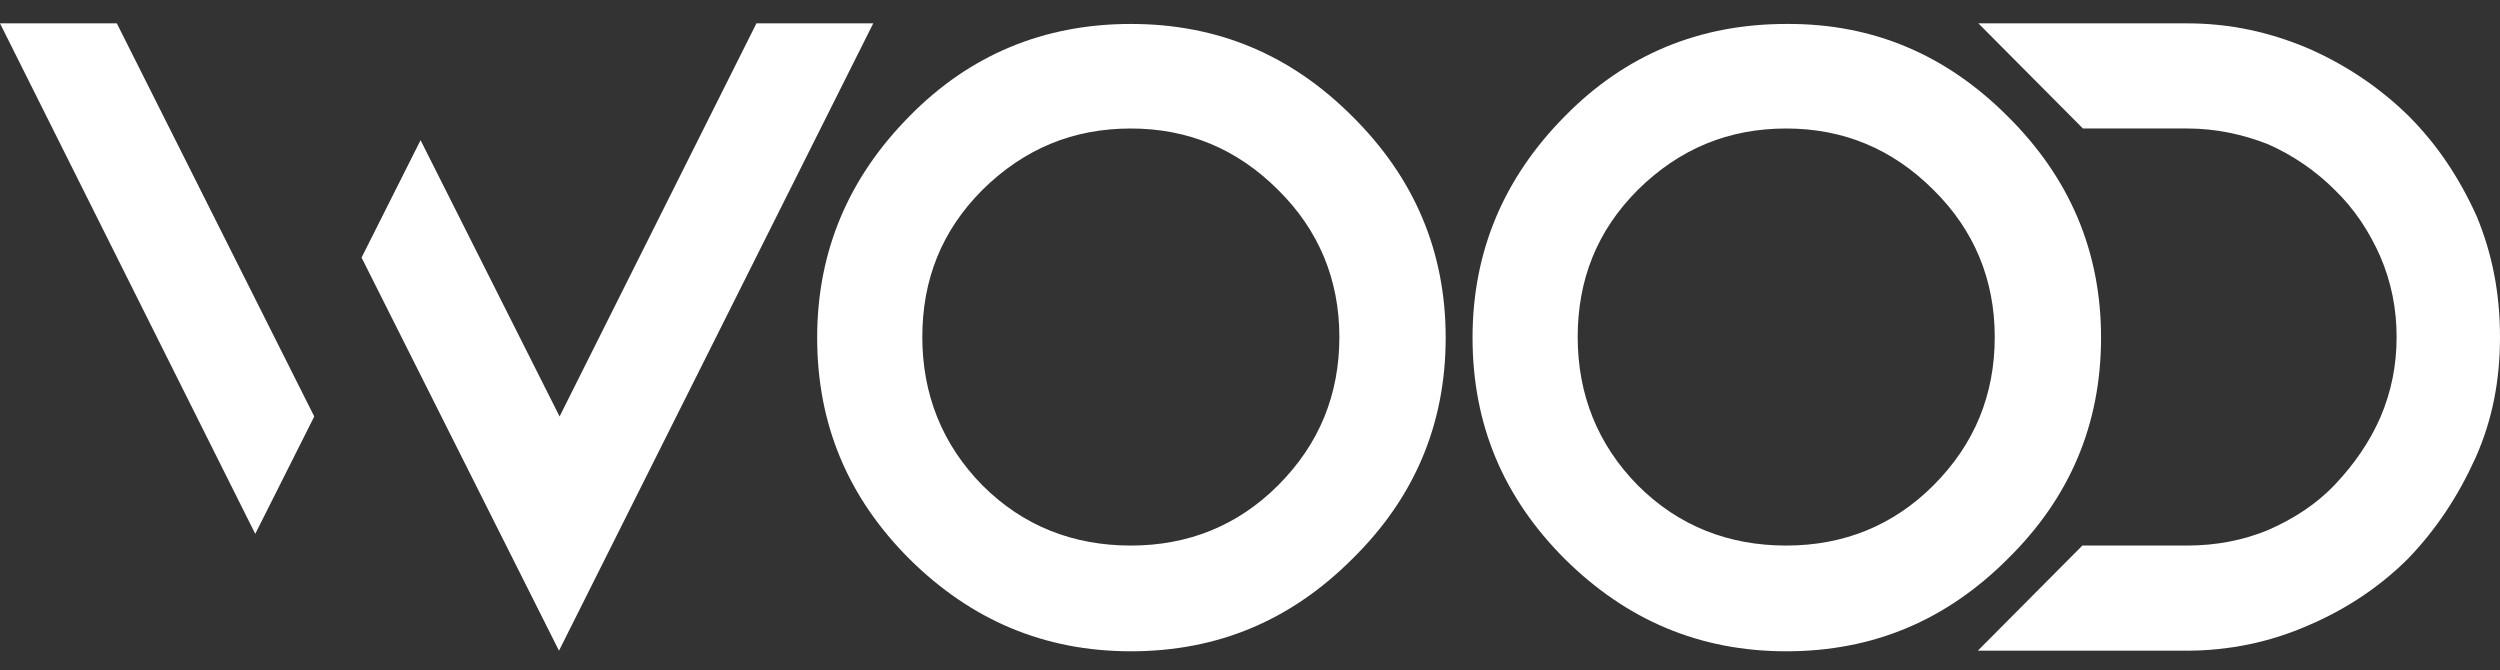 <?xml version="1.0" encoding="utf-8"?>
<!-- Generator: Adobe Illustrator 19.0.0, SVG Export Plug-In . SVG Version: 6.00 Build 0)  -->
<svg version="1.1" id="Livello_1" xmlns="http://www.w3.org/2000/svg" xmlns:xlink="http://www.w3.org/1999/xlink" x="0px" y="0px"
	 viewBox="-83 368.1 428 114.7" style="enable-background:new -83 368.1 428 114.7;" xml:space="preserve">
<rect x="-83" y="368.1" width="428" height="114.7" fill="#333333" stroke="none"/>
<style type="text/css">
	.st0{fill:#FFFFFF;}
</style>
<path class="st0" d="M-29.2,439.4l-10.1,20.1L-83,372.1h20L-29.2,439.4z M66.5,372.1L12.7,479.5l-33.8-67.3l10.1-20.1l23.8,47.3
	l33.7-67.3H66.5z"/>
<path class="st0" d="M148.5,388c10.6,10.5,16,23.1,16,37.9c0,14.9-5.4,27.5-16,37.9c-10.5,10.5-23,15.8-37.9,15.8
	s-27.4-5.4-37.9-15.8c-10.5-10.5-15.8-23-15.8-37.9c0-14.8,5.4-27.4,15.8-37.9c10.3-10.5,23-15.8,37.9-15.8S138,377.5,148.5,388z
	 M85.2,400.6c-7,7-10.3,15.4-10.3,25.2c0,9.8,3.4,18.4,10.3,25.4c7,7,15.6,10.3,25.4,10.3s18.3-3.4,25.2-10.3
	c7.1-7.1,10.5-15.6,10.5-25.4c0-9.8-3.5-18.3-10.5-25.2c-7-7-15.4-10.5-25.2-10.5S92.4,393.5,85.2,400.6z"/>
<path class="st0" d="M260.7,388c10.6,10.5,16,23.1,16,37.9c0,14.9-5.4,27.5-16,37.9c-10.5,10.5-23,15.8-37.9,15.8
	c-14.9,0-27.4-5.4-37.9-15.8c-10.5-10.5-15.8-23-15.8-37.9c0-14.8,5.4-27.4,15.8-37.9c10.3-10.5,23-15.8,37.9-15.8
	C237.7,372.1,250.2,377.5,260.7,388z M197.4,400.6c-7,7-10.3,15.4-10.3,25.2c0,9.8,3.4,18.4,10.3,25.4c7,7,15.6,10.3,25.4,10.3
	c9.8,0,18.3-3.4,25.2-10.3c7.1-7.1,10.5-15.6,10.5-25.4c0-9.8-3.5-18.3-10.5-25.2c-7-7-15.4-10.5-25.2-10.5
	C213,390.1,204.6,393.5,197.4,400.6z"/>
<path class="st0" d="M345,425.8c0,7.4-1.3,14.2-4.2,20.7c-3,6.6-6.7,12.2-11.5,17.2c-4.8,4.8-10.6,8.7-17.2,11.5
	c-6.4,2.8-13.4,4.3-20.8,4.3h-35.7l17.9-18h17.9c5,0,9.7-0.9,14-2.7c4.3-1.9,8.2-4.4,11.4-7.8c3.2-3.4,5.8-7.1,7.7-11.4
	c1.9-4.4,2.8-9,2.8-13.8c0-4.8-0.9-9.4-2.8-13.8c-1.9-4.3-4.4-8.1-7.8-11.4c-3.2-3.2-7.1-5.9-11.4-7.8c-4.3-1.7-9-2.7-13.8-2.7
	h-17.9l-17.9-18h35.7c7.4,0,14.2,1.5,20.8,4.3c6.4,2.8,12.2,6.7,17.1,11.5c5,5,8.7,10.6,11.7,17.2C343.7,411.6,345,418.4,345,425.8z
	"/>
</svg>
